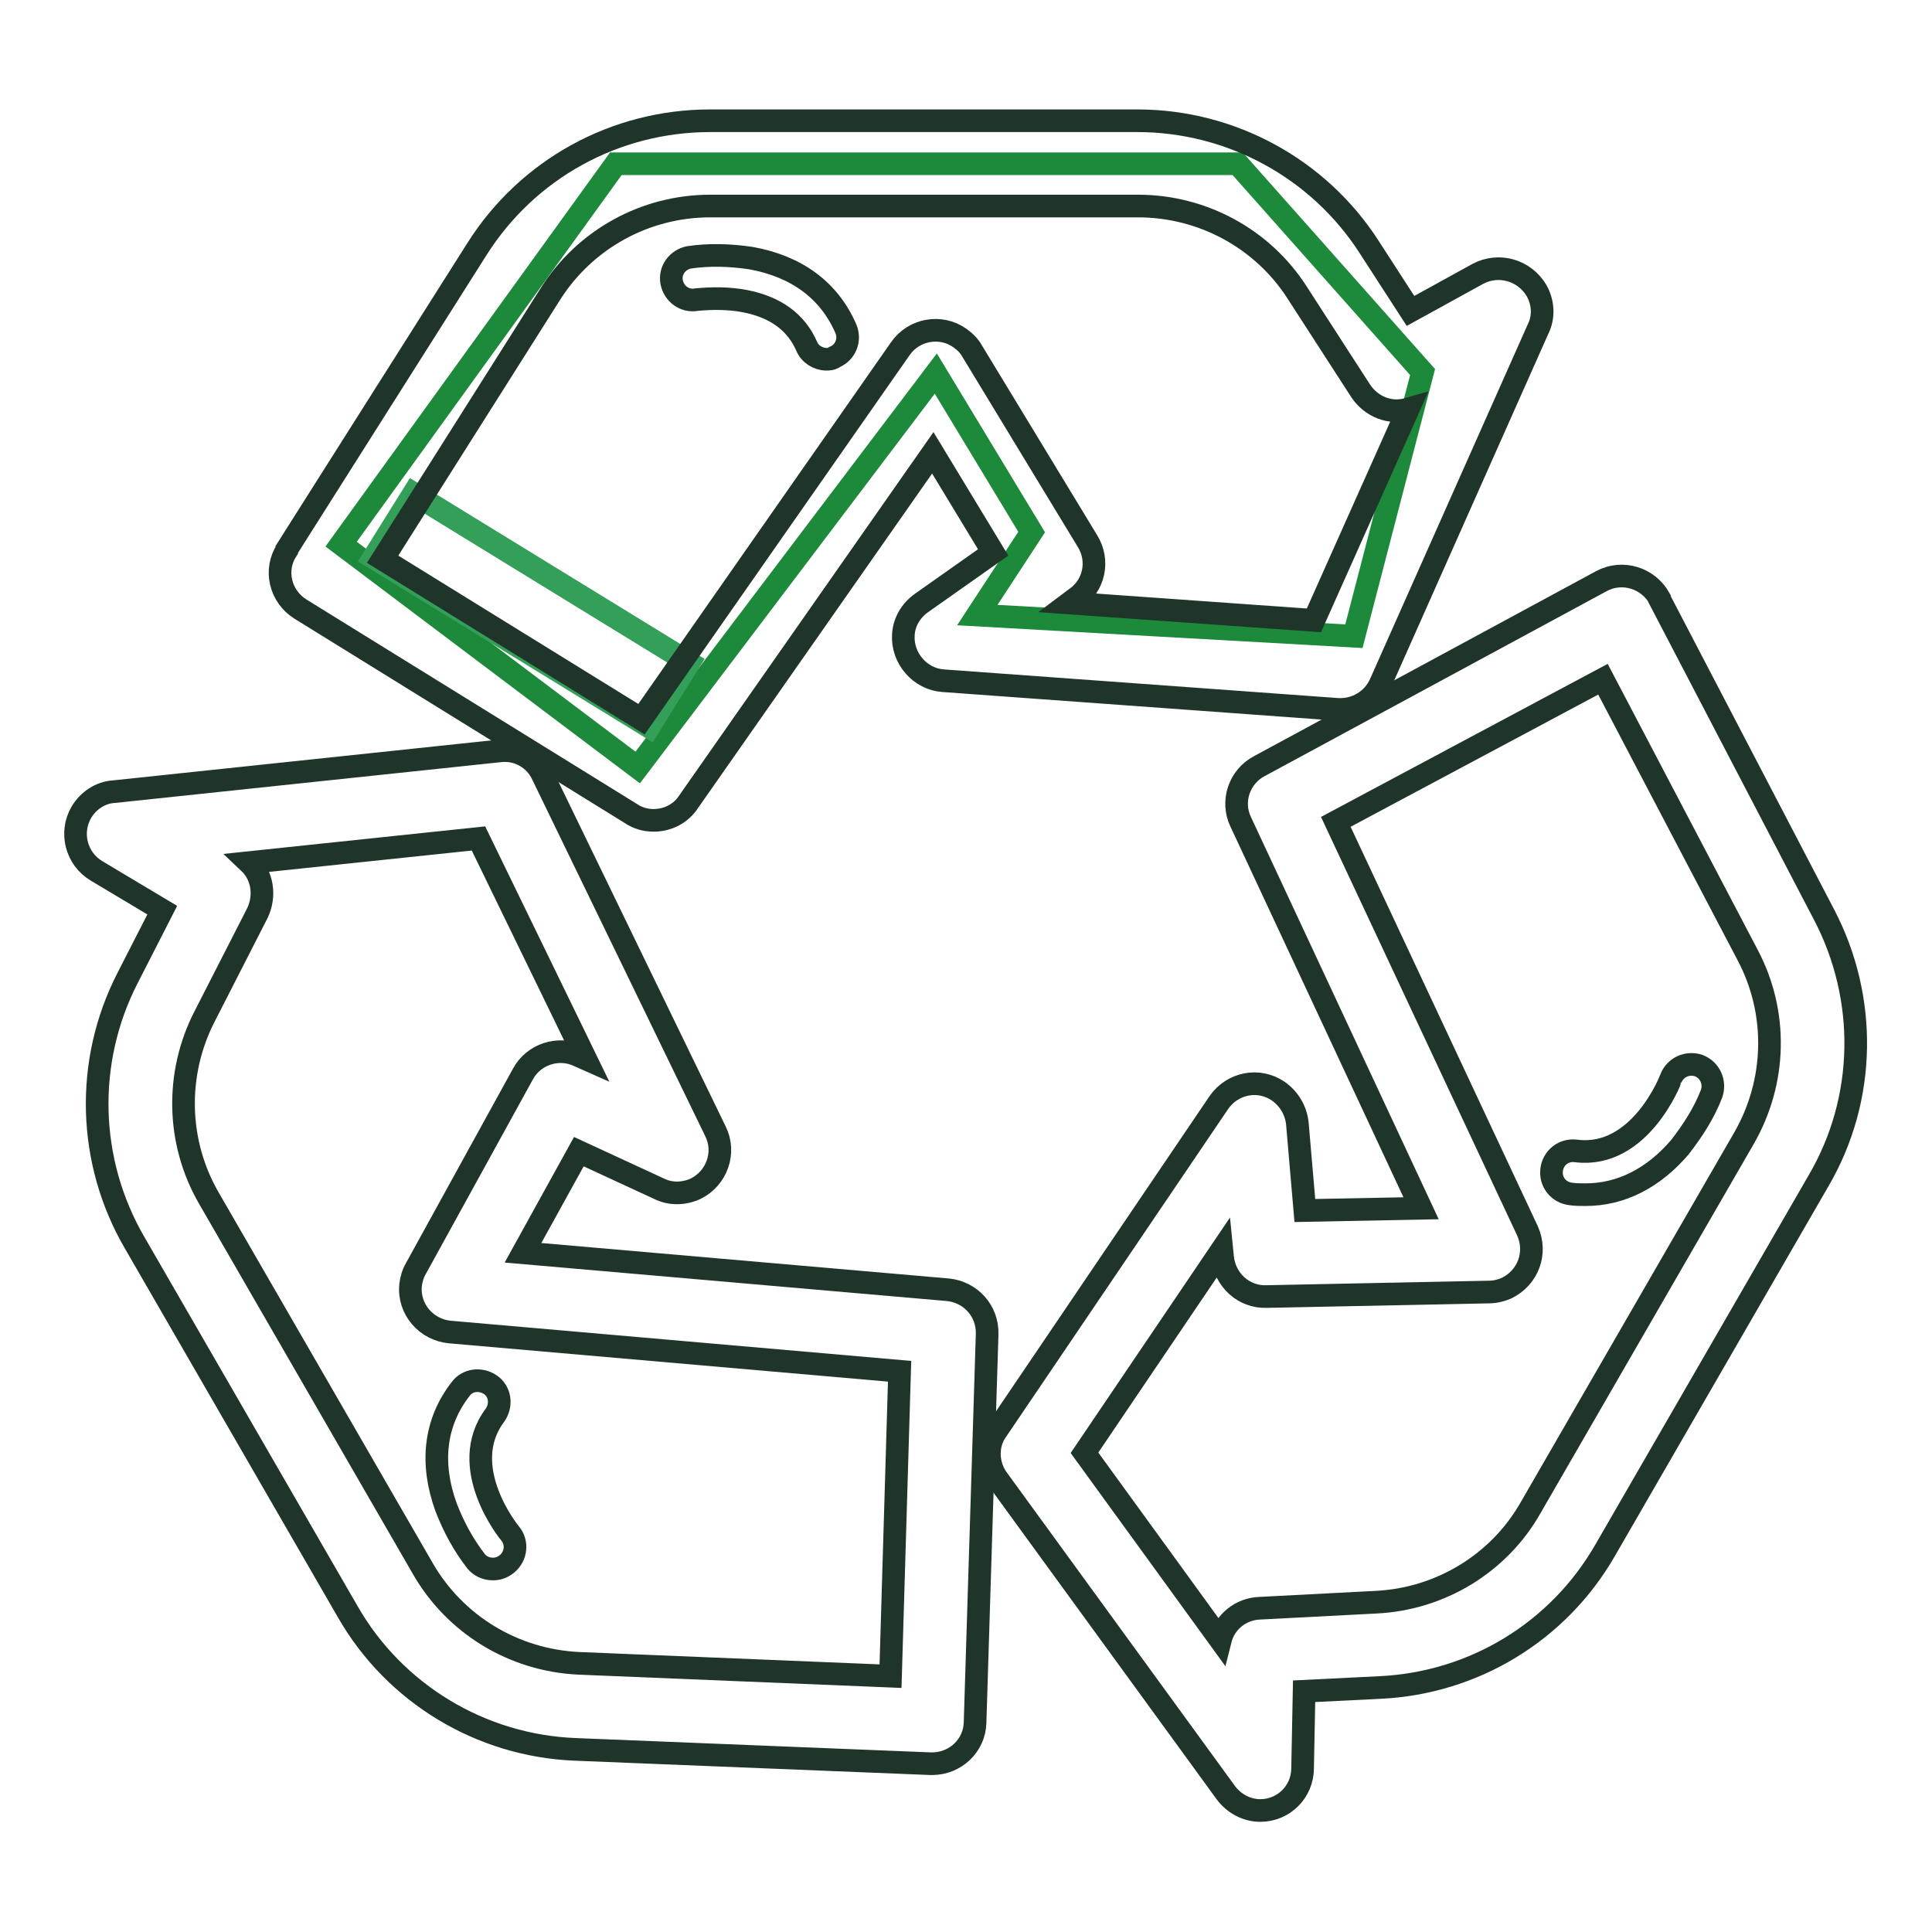 <?xml version="1.0" encoding="utf-8"?>
<!-- Svg Vector Icons : http://www.onlinewebfonts.com/icon -->
<!DOCTYPE svg PUBLIC "-//W3C//DTD SVG 1.1//EN" "http://www.w3.org/Graphics/SVG/1.1/DTD/svg11.dtd">
<svg version="1.1" xmlns="http://www.w3.org/2000/svg" xmlns:xlink="http://www.w3.org/1999/xlink" x="0px" y="0px" viewBox="0 0 256 256" enable-background="new 0 0 256 256" xml:space="preserve">
<g> <path stroke-width="3" fill-opacity="0" stroke="#1d893b"  d="M45.2,72.1l36.4-50.4H164l24.5,27.6l-9.1,35l-49.9-2.8l7.2-11L124,49.5l-39.5,52.2L45.2,72.1L45.2,72.1z"/> <path stroke-width="3" fill-opacity="0" stroke="#339f59"  d="M54.8,65.4l36.5,22.4L86,96.3L49.5,73.9L54.8,65.4z"/> <path stroke-width="3" fill-opacity="0" stroke="#203529"  d="M86.6,108.7c-1.1,0-2.1-0.3-3-0.9L39.8,80.7c-2.7-1.7-3.5-5.2-1.8-7.8c0,0,0,0,0-0.1L63.2,33 c6.7-10.6,18.3-17,30.9-17h56.6c12.4,0,24,6.3,30.7,16.7l5.5,8.5l8.9-4.9c2.8-1.5,6.2-0.5,7.8,2.2c0.9,1.6,1,3.5,0.2,5.1l-20.9,47 c-1,2.2-3.2,3.5-5.6,3.4L125,90.2c-3.1-0.2-5.5-3-5.3-6.1c0.1-1.7,1-3.2,2.4-4.2l9.5-6.7l-8-13.2l-32.4,46.3 C90.2,107.8,88.5,108.7,86.6,108.7L86.6,108.7z M50.7,74.1L85,95.3l34.3-49.1c1.8-2.6,5.4-3.2,7.9-1.4c0.7,0.5,1.2,1,1.6,1.7 l15.3,25.2c1.6,2.6,0.9,5.9-1.6,7.6l-0.8,0.6l32.4,2.3l12.5-28c-2.4,0.7-4.9-0.3-6.3-2.4l-8.4-13c-4.6-7.2-12.6-11.5-21.1-11.5 H94.1c-8.6,0-16.6,4.4-21.2,11.7L50.7,74.1z"/> <path stroke-width="3" fill-opacity="0" stroke="#203529"  d="M109.5,47.6c-1.1,0-2.2-0.7-2.6-1.7c-1.4-3.2-4.1-5.2-8.2-6c-2.1-0.4-4.3-0.4-6.4-0.2 c-1.6,0.3-3-0.8-3.3-2.3c-0.3-1.6,0.8-3,2.3-3.3c2.7-0.4,5.5-0.3,8.2,0.1c6.1,1.1,10.4,4.3,12.6,9.4c0.6,1.5-0.1,3.1-1.5,3.7 C110.2,47.6,109.8,47.6,109.5,47.6L109.5,47.6z M123.5,233.7h-0.2l-47.1-1.9c-12.5-0.5-23.9-7.4-30.1-18.2l-28.3-49 c-6.2-10.7-6.6-23.9-0.9-35l4.6-9l-8.7-5.2c-2.7-1.6-3.6-5.1-2-7.8c0.9-1.5,2.5-2.6,4.3-2.7l51.1-5.4c2.4-0.3,4.7,1,5.7,3.2 l22.9,47.2c1.4,2.8,0.2,6.2-2.6,7.6c-1.5,0.7-3.3,0.8-4.9,0l-10.6-4.9L69.3,166l56.3,4.9c3,0.3,5.3,2.8,5.2,5.9l-1.6,51.5 C129.1,231.3,126.6,233.7,123.5,233.7L123.5,233.7z M33,114.3c1.8,1.7,2.2,4.4,1.1,6.7l-7,13.7c-3.9,7.6-3.7,16.7,0.6,24.1l28.3,49 c4.3,7.5,12.1,12.2,20.7,12.6l41.3,1.7l1.2-40.4l-59.6-5.2c-3.1-0.3-5.5-3-5.2-6.2c0.1-0.8,0.3-1.5,0.7-2.2l14.2-25.8 c1.4-2.6,4.7-3.7,7.4-2.4l0.9,0.4l-14.2-29.2L33,114.3z"/> <path stroke-width="3" fill-opacity="0" stroke="#203529"  d="M65.3,207.9c-0.9,0-1.7-0.4-2.2-1c-1.7-2.2-3-4.6-4-7.2c-2.1-5.8-1.5-11.2,1.9-15.6c0.9-1.3,2.7-1.5,4-0.6 c1.3,0.9,1.5,2.7,0.6,4c-5.2,6.9,1.9,15.6,2,15.7c1,1.2,0.8,3-0.4,4C66.6,207.7,66,207.9,65.3,207.9z M167,239.9 c-1.8,0-3.5-0.9-4.6-2.4L132.2,196c-1.4-1.9-1.5-4.6-0.1-6.5l29.4-43.4c1.8-2.6,5.3-3.3,7.9-1.5c1.4,1,2.3,2.5,2.5,4.2l1,11.6 l15.4-0.3l-23.9-51.2c-1.3-2.7-0.2-6,2.5-7.4L212.2,77c2.8-1.5,6.2-0.4,7.7,2.3c0,0,0,0,0,0.1l21.8,41.8 c5.8,11.1,5.6,24.4-0.7,35.2l-28.3,49c-6.2,10.8-17.4,17.6-29.8,18.2l-10.1,0.5l-0.2,10.2C172.6,237.4,170.1,239.9,167,239.9z  M143.7,192.5l18,24.8c0.6-2.4,2.7-4.1,5.2-4.2l15.4-0.8c8.5-0.4,16.3-5.1,20.5-12.5l28.3-49c4.3-7.5,4.5-16.6,0.5-24.2l-19.2-36.6 L177,108.9l25.4,54.2c1.3,2.9,0.1,6.2-2.8,7.6c-0.7,0.3-1.5,0.5-2.3,0.5l-29.5,0.6c-3,0.1-5.5-2.2-5.8-5.2l-0.1-1L143.7,192.5z"/> <path stroke-width="3" fill-opacity="0" stroke="#203529"  d="M210.1,158.3c-0.7,0-1.3,0-2-0.1c-1.6-0.2-2.7-1.6-2.5-3.2c0.2-1.6,1.6-2.7,3.2-2.5 c8.5,1.1,12.6-9.5,12.6-9.6c0.6-1.5,2.2-2.2,3.7-1.7c1.5,0.6,2.2,2.2,1.7,3.7c-1,2.6-2.5,4.9-4.2,7.1 C219.1,156.1,214.8,158.3,210.1,158.3z"/></g>
</svg>